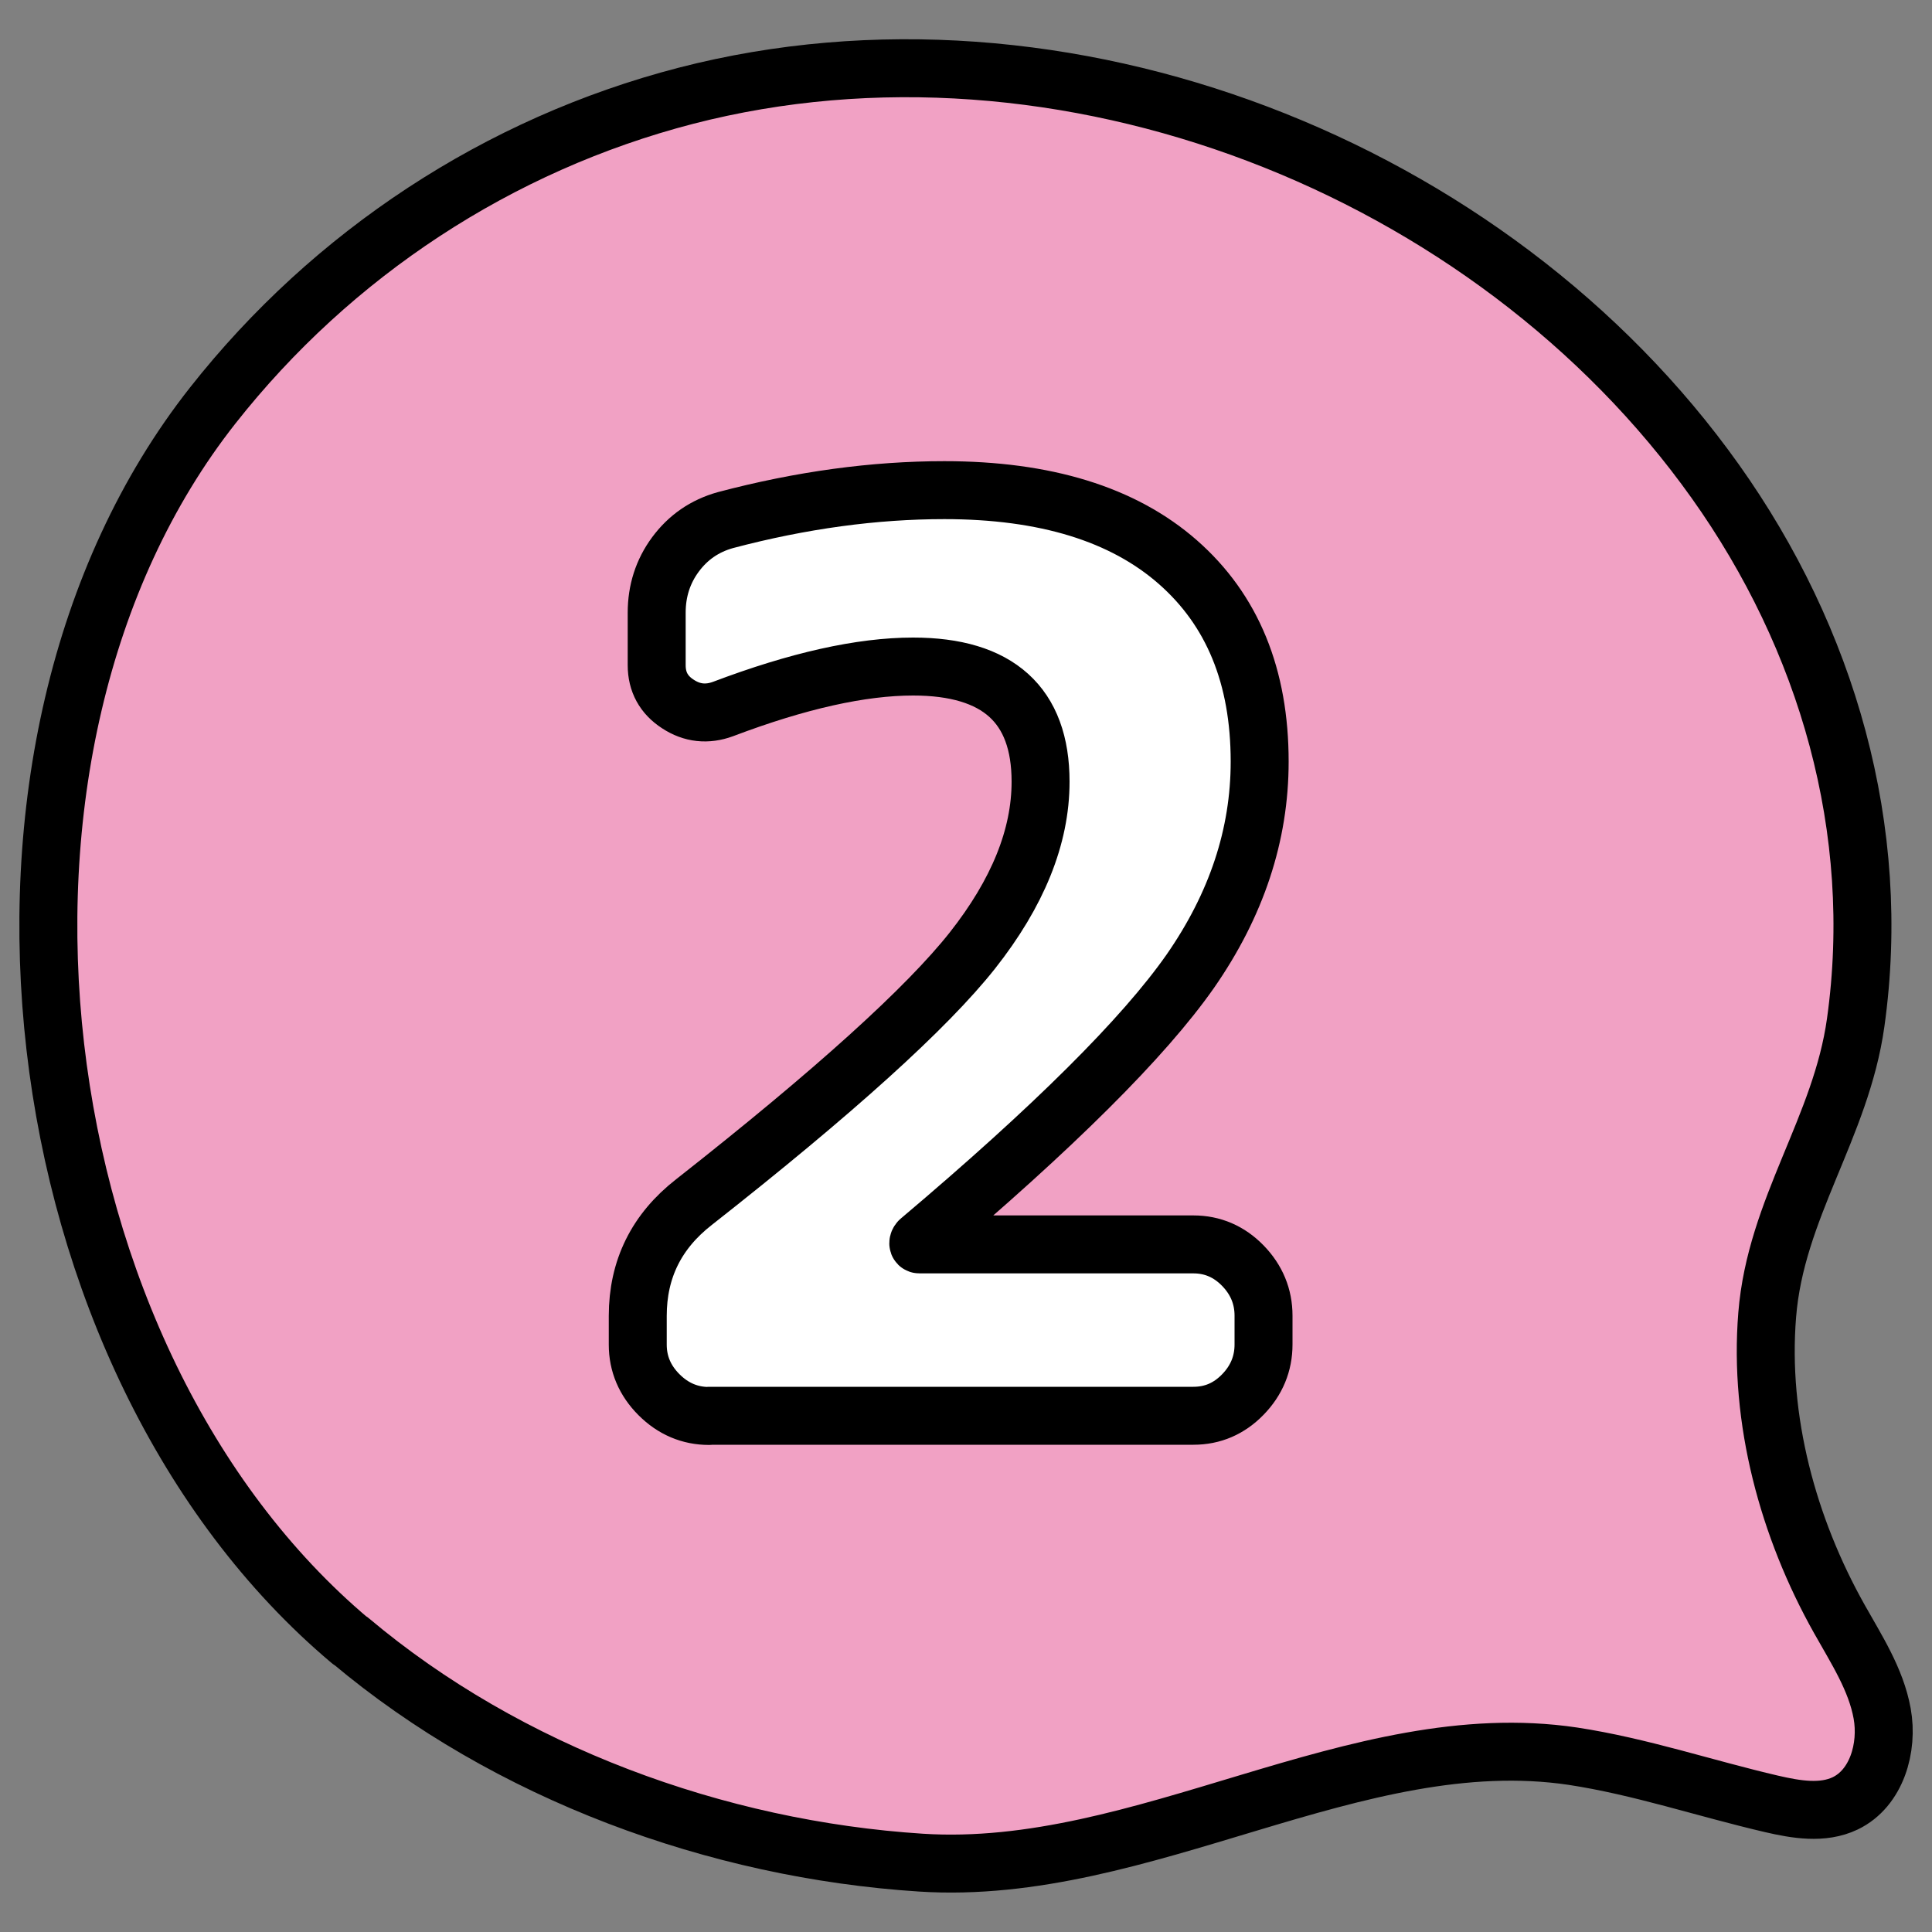 <?xml version="1.0" encoding="UTF-8"?><svg id="a" xmlns="http://www.w3.org/2000/svg" viewBox="0 0 100 100"><rect x="0" y="0" width="100" height="100" fill="#808080" stroke="none"/><defs><style>.b{fill:#f1a1c4;}.b,.c{stroke:#000;stroke-linecap:round;stroke-linejoin:round;stroke-width:3px;}.c{fill:#fff;}</style></defs><path class="b" d="M18.13,84.93C.9,70.43-2.98,38.75,11.01,20.99c6.19-7.86,14.8-13.52,24.48-16.03C54.98-.08,77.18,8.6,88.78,24.91c5.8,8.15,8.67,18.04,7.27,28.02-.76,5.43-4.14,9.62-4.58,15.13-.44,5.43,1.08,11.01,3.73,15.73,.88,1.57,1.9,3.13,2.22,4.9,.32,1.77-.29,3.87-1.91,4.65-1.17,.56-2.55,.32-3.81,.03-3.44-.8-6.8-1.94-10.29-2.47-11.22-1.67-22.21,6.25-33.74,5.51-10.57-.68-21.39-4.64-29.53-11.49Z"/><path class="c" d="M36.7,73.29c-.99,0-1.86-.37-2.59-1.1-.73-.73-1.1-1.6-1.1-2.59v-1.49c0-2.42,.97-4.38,2.91-5.89,7.25-5.7,12.05-10.04,14.41-13.02,2.35-2.98,3.53-5.89,3.53-8.74,0-3.97-2.2-5.96-6.6-5.96-2.68,0-5.96,.73-9.84,2.2-.82,.3-1.6,.22-2.33-.26-.73-.47-1.1-1.14-1.1-2.01v-2.72c0-1.12,.32-2.13,.97-3.01,.65-.88,1.51-1.48,2.59-1.78,3.93-1.04,7.71-1.55,11.33-1.55,5.22,0,9.25,1.24,12.08,3.72,2.83,2.48,4.24,5.92,4.24,10.33,0,3.8-1.2,7.41-3.59,10.85-2.4,3.43-7.07,8.08-14.02,13.95-.04,.04-.06,.09-.06,.13s.02,.06,.06,.06h14.18c.99,0,1.85,.37,2.56,1.1,.71,.73,1.07,1.6,1.07,2.59v1.49c0,.99-.36,1.86-1.07,2.59-.71,.73-1.56,1.1-2.56,1.1h-25.06Z"/></svg>